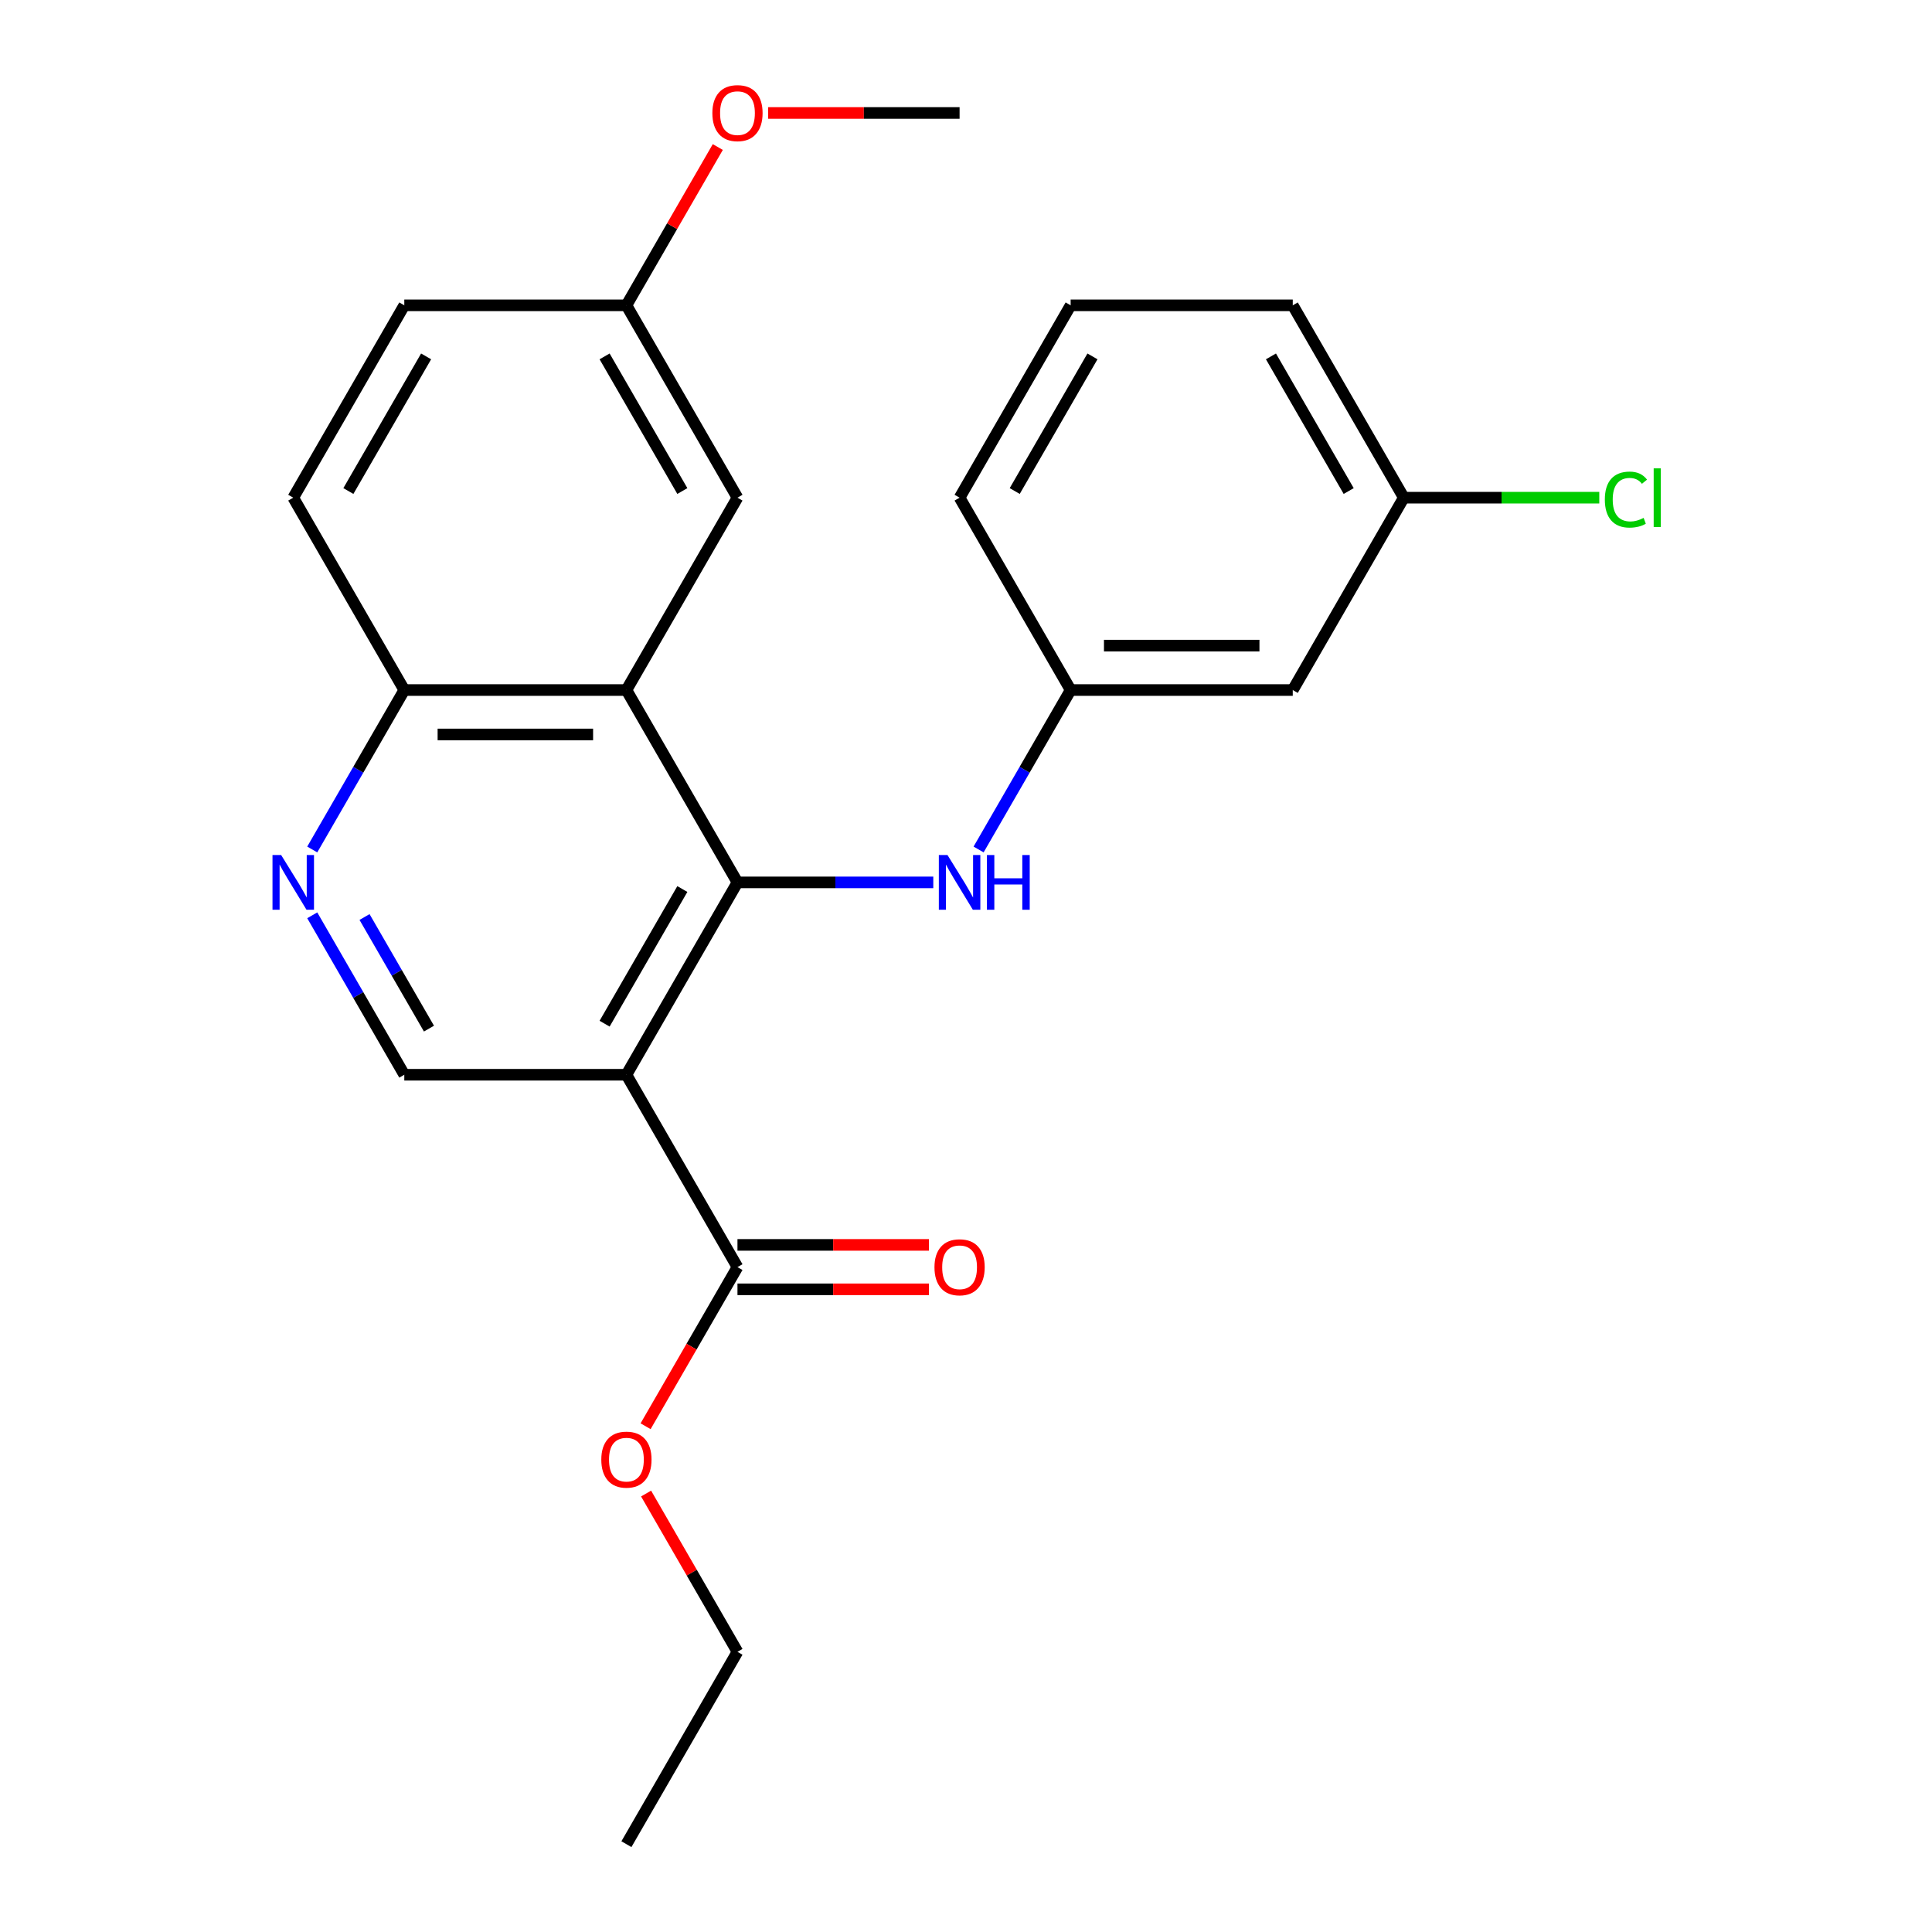 <?xml version='1.0' encoding='iso-8859-1'?>
<svg version='1.1' baseProfile='full'
              xmlns='http://www.w3.org/2000/svg'
                      xmlns:rdkit='http://www.rdkit.org/xml'
                      xmlns:xlink='http://www.w3.org/1999/xlink'
                  xml:space='preserve'
width='1000px' height='1000px' viewBox='0 0 1000 1000'>
<!-- END OF HEADER -->
<rect style='opacity:1.0;fill:#FFFFFF;stroke:none' width='1000' height='1000' x='0' y='0'> </rect>
<path class='bond-0' d='M 381.716,456.726 L 324.233,556.29' style='fill:none;fill-rule:evenodd;stroke:#000000;stroke-width:6px;stroke-linecap:butt;stroke-linejoin:miter;stroke-opacity:1' />
<path class='bond-0' d='M 353.181,460.164 L 312.942,529.858' style='fill:none;fill-rule:evenodd;stroke:#000000;stroke-width:6px;stroke-linecap:butt;stroke-linejoin:miter;stroke-opacity:1' />
<path class='bond-1' d='M 381.716,456.726 L 324.233,357.162' style='fill:none;fill-rule:evenodd;stroke:#000000;stroke-width:6px;stroke-linecap:butt;stroke-linejoin:miter;stroke-opacity:1' />
<path class='bond-4' d='M 381.716,456.726 L 432.392,456.726' style='fill:none;fill-rule:evenodd;stroke:#000000;stroke-width:6px;stroke-linecap:butt;stroke-linejoin:miter;stroke-opacity:1' />
<path class='bond-4' d='M 432.392,456.726 L 483.068,456.726' style='fill:none;fill-rule:evenodd;stroke:#0000FF;stroke-width:6px;stroke-linecap:butt;stroke-linejoin:miter;stroke-opacity:1' />
<path class='bond-2' d='M 324.233,556.29 L 381.716,655.854' style='fill:none;fill-rule:evenodd;stroke:#000000;stroke-width:6px;stroke-linecap:butt;stroke-linejoin:miter;stroke-opacity:1' />
<path class='bond-5' d='M 324.233,556.29 L 209.266,556.29' style='fill:none;fill-rule:evenodd;stroke:#000000;stroke-width:6px;stroke-linecap:butt;stroke-linejoin:miter;stroke-opacity:1' />
<path class='bond-6' d='M 324.233,357.162 L 209.266,357.162' style='fill:none;fill-rule:evenodd;stroke:#000000;stroke-width:6px;stroke-linecap:butt;stroke-linejoin:miter;stroke-opacity:1' />
<path class='bond-6' d='M 306.988,380.155 L 226.511,380.155' style='fill:none;fill-rule:evenodd;stroke:#000000;stroke-width:6px;stroke-linecap:butt;stroke-linejoin:miter;stroke-opacity:1' />
<path class='bond-7' d='M 324.233,357.162 L 381.716,257.598' style='fill:none;fill-rule:evenodd;stroke:#000000;stroke-width:6px;stroke-linecap:butt;stroke-linejoin:miter;stroke-opacity:1' />
<path class='bond-9' d='M 381.716,667.35 L 431.262,667.35' style='fill:none;fill-rule:evenodd;stroke:#000000;stroke-width:6px;stroke-linecap:butt;stroke-linejoin:miter;stroke-opacity:1' />
<path class='bond-9' d='M 431.262,667.35 L 480.808,667.35' style='fill:none;fill-rule:evenodd;stroke:#FF0000;stroke-width:6px;stroke-linecap:butt;stroke-linejoin:miter;stroke-opacity:1' />
<path class='bond-9' d='M 381.716,644.357 L 431.262,644.357' style='fill:none;fill-rule:evenodd;stroke:#000000;stroke-width:6px;stroke-linecap:butt;stroke-linejoin:miter;stroke-opacity:1' />
<path class='bond-9' d='M 431.262,644.357 L 480.808,644.357' style='fill:none;fill-rule:evenodd;stroke:#FF0000;stroke-width:6px;stroke-linecap:butt;stroke-linejoin:miter;stroke-opacity:1' />
<path class='bond-14' d='M 381.716,655.854 L 357.938,697.039' style='fill:none;fill-rule:evenodd;stroke:#000000;stroke-width:6px;stroke-linecap:butt;stroke-linejoin:miter;stroke-opacity:1' />
<path class='bond-14' d='M 357.938,697.039 L 334.16,738.223' style='fill:none;fill-rule:evenodd;stroke:#FF0000;stroke-width:6px;stroke-linecap:butt;stroke-linejoin:miter;stroke-opacity:1' />
<path class='bond-3' d='M 161.618,439.692 L 185.442,398.427' style='fill:none;fill-rule:evenodd;stroke:#0000FF;stroke-width:6px;stroke-linecap:butt;stroke-linejoin:miter;stroke-opacity:1' />
<path class='bond-3' d='M 185.442,398.427 L 209.266,357.162' style='fill:none;fill-rule:evenodd;stroke:#000000;stroke-width:6px;stroke-linecap:butt;stroke-linejoin:miter;stroke-opacity:1' />
<path class='bond-24' d='M 161.618,473.76 L 185.442,515.025' style='fill:none;fill-rule:evenodd;stroke:#0000FF;stroke-width:6px;stroke-linecap:butt;stroke-linejoin:miter;stroke-opacity:1' />
<path class='bond-24' d='M 185.442,515.025 L 209.266,556.29' style='fill:none;fill-rule:evenodd;stroke:#000000;stroke-width:6px;stroke-linecap:butt;stroke-linejoin:miter;stroke-opacity:1' />
<path class='bond-24' d='M 188.678,474.643 L 205.355,503.528' style='fill:none;fill-rule:evenodd;stroke:#0000FF;stroke-width:6px;stroke-linecap:butt;stroke-linejoin:miter;stroke-opacity:1' />
<path class='bond-24' d='M 205.355,503.528 L 222.032,532.414' style='fill:none;fill-rule:evenodd;stroke:#000000;stroke-width:6px;stroke-linecap:butt;stroke-linejoin:miter;stroke-opacity:1' />
<path class='bond-8' d='M 506.517,439.692 L 530.341,398.427' style='fill:none;fill-rule:evenodd;stroke:#0000FF;stroke-width:6px;stroke-linecap:butt;stroke-linejoin:miter;stroke-opacity:1' />
<path class='bond-8' d='M 530.341,398.427 L 554.166,357.162' style='fill:none;fill-rule:evenodd;stroke:#000000;stroke-width:6px;stroke-linecap:butt;stroke-linejoin:miter;stroke-opacity:1' />
<path class='bond-11' d='M 209.266,357.162 L 151.783,257.598' style='fill:none;fill-rule:evenodd;stroke:#000000;stroke-width:6px;stroke-linecap:butt;stroke-linejoin:miter;stroke-opacity:1' />
<path class='bond-12' d='M 381.716,257.598 L 324.233,158.034' style='fill:none;fill-rule:evenodd;stroke:#000000;stroke-width:6px;stroke-linecap:butt;stroke-linejoin:miter;stroke-opacity:1' />
<path class='bond-12' d='M 353.181,254.16 L 312.942,184.465' style='fill:none;fill-rule:evenodd;stroke:#000000;stroke-width:6px;stroke-linecap:butt;stroke-linejoin:miter;stroke-opacity:1' />
<path class='bond-10' d='M 554.166,357.162 L 669.132,357.162' style='fill:none;fill-rule:evenodd;stroke:#000000;stroke-width:6px;stroke-linecap:butt;stroke-linejoin:miter;stroke-opacity:1' />
<path class='bond-10' d='M 571.411,334.169 L 651.887,334.169' style='fill:none;fill-rule:evenodd;stroke:#000000;stroke-width:6px;stroke-linecap:butt;stroke-linejoin:miter;stroke-opacity:1' />
<path class='bond-19' d='M 554.166,357.162 L 496.682,257.598' style='fill:none;fill-rule:evenodd;stroke:#000000;stroke-width:6px;stroke-linecap:butt;stroke-linejoin:miter;stroke-opacity:1' />
<path class='bond-13' d='M 669.132,357.162 L 726.616,257.598' style='fill:none;fill-rule:evenodd;stroke:#000000;stroke-width:6px;stroke-linecap:butt;stroke-linejoin:miter;stroke-opacity:1' />
<path class='bond-25' d='M 151.783,257.598 L 209.266,158.034' style='fill:none;fill-rule:evenodd;stroke:#000000;stroke-width:6px;stroke-linecap:butt;stroke-linejoin:miter;stroke-opacity:1' />
<path class='bond-25' d='M 180.318,254.16 L 220.556,184.465' style='fill:none;fill-rule:evenodd;stroke:#000000;stroke-width:6px;stroke-linecap:butt;stroke-linejoin:miter;stroke-opacity:1' />
<path class='bond-15' d='M 324.233,158.034 L 209.266,158.034' style='fill:none;fill-rule:evenodd;stroke:#000000;stroke-width:6px;stroke-linecap:butt;stroke-linejoin:miter;stroke-opacity:1' />
<path class='bond-17' d='M 324.233,158.034 L 347.884,117.069' style='fill:none;fill-rule:evenodd;stroke:#000000;stroke-width:6px;stroke-linecap:butt;stroke-linejoin:miter;stroke-opacity:1' />
<path class='bond-17' d='M 347.884,117.069 L 371.535,76.104' style='fill:none;fill-rule:evenodd;stroke:#FF0000;stroke-width:6px;stroke-linecap:butt;stroke-linejoin:miter;stroke-opacity:1' />
<path class='bond-16' d='M 726.616,257.598 L 777.202,257.598' style='fill:none;fill-rule:evenodd;stroke:#000000;stroke-width:6px;stroke-linecap:butt;stroke-linejoin:miter;stroke-opacity:1' />
<path class='bond-16' d='M 777.202,257.598 L 827.788,257.598' style='fill:none;fill-rule:evenodd;stroke:#00CC00;stroke-width:6px;stroke-linecap:butt;stroke-linejoin:miter;stroke-opacity:1' />
<path class='bond-26' d='M 726.616,257.598 L 669.132,158.034' style='fill:none;fill-rule:evenodd;stroke:#000000;stroke-width:6px;stroke-linecap:butt;stroke-linejoin:miter;stroke-opacity:1' />
<path class='bond-26' d='M 698.08,254.16 L 657.842,184.465' style='fill:none;fill-rule:evenodd;stroke:#000000;stroke-width:6px;stroke-linecap:butt;stroke-linejoin:miter;stroke-opacity:1' />
<path class='bond-21' d='M 334.414,773.052 L 358.065,814.017' style='fill:none;fill-rule:evenodd;stroke:#FF0000;stroke-width:6px;stroke-linecap:butt;stroke-linejoin:miter;stroke-opacity:1' />
<path class='bond-21' d='M 358.065,814.017 L 381.716,854.982' style='fill:none;fill-rule:evenodd;stroke:#000000;stroke-width:6px;stroke-linecap:butt;stroke-linejoin:miter;stroke-opacity:1' />
<path class='bond-22' d='M 397.59,58.47 L 447.136,58.47' style='fill:none;fill-rule:evenodd;stroke:#FF0000;stroke-width:6px;stroke-linecap:butt;stroke-linejoin:miter;stroke-opacity:1' />
<path class='bond-22' d='M 447.136,58.47 L 496.682,58.47' style='fill:none;fill-rule:evenodd;stroke:#000000;stroke-width:6px;stroke-linecap:butt;stroke-linejoin:miter;stroke-opacity:1' />
<path class='bond-18' d='M 554.166,158.034 L 496.682,257.598' style='fill:none;fill-rule:evenodd;stroke:#000000;stroke-width:6px;stroke-linecap:butt;stroke-linejoin:miter;stroke-opacity:1' />
<path class='bond-18' d='M 565.456,184.465 L 525.218,254.16' style='fill:none;fill-rule:evenodd;stroke:#000000;stroke-width:6px;stroke-linecap:butt;stroke-linejoin:miter;stroke-opacity:1' />
<path class='bond-20' d='M 554.166,158.034 L 669.132,158.034' style='fill:none;fill-rule:evenodd;stroke:#000000;stroke-width:6px;stroke-linecap:butt;stroke-linejoin:miter;stroke-opacity:1' />
<path class='bond-23' d='M 381.716,854.982 L 324.233,954.545' style='fill:none;fill-rule:evenodd;stroke:#000000;stroke-width:6px;stroke-linecap:butt;stroke-linejoin:miter;stroke-opacity:1' />
<path  class='atom-4' d='M 145.523 442.566
L 154.803 457.566
Q 155.723 459.046, 157.203 461.726
Q 158.683 464.406, 158.763 464.566
L 158.763 442.566
L 162.523 442.566
L 162.523 470.886
L 158.643 470.886
L 148.683 454.486
Q 147.523 452.566, 146.283 450.366
Q 145.083 448.166, 144.723 447.486
L 144.723 470.886
L 141.043 470.886
L 141.043 442.566
L 145.523 442.566
' fill='#0000FF'/>
<path  class='atom-5' d='M 490.422 442.566
L 499.702 457.566
Q 500.622 459.046, 502.102 461.726
Q 503.582 464.406, 503.662 464.566
L 503.662 442.566
L 507.422 442.566
L 507.422 470.886
L 503.542 470.886
L 493.582 454.486
Q 492.422 452.566, 491.182 450.366
Q 489.982 448.166, 489.622 447.486
L 489.622 470.886
L 485.942 470.886
L 485.942 442.566
L 490.422 442.566
' fill='#0000FF'/>
<path  class='atom-5' d='M 510.822 442.566
L 514.662 442.566
L 514.662 454.606
L 529.142 454.606
L 529.142 442.566
L 532.982 442.566
L 532.982 470.886
L 529.142 470.886
L 529.142 457.806
L 514.662 457.806
L 514.662 470.886
L 510.822 470.886
L 510.822 442.566
' fill='#0000FF'/>
<path  class='atom-10' d='M 483.682 655.934
Q 483.682 649.134, 487.042 645.334
Q 490.402 641.534, 496.682 641.534
Q 502.962 641.534, 506.322 645.334
Q 509.682 649.134, 509.682 655.934
Q 509.682 662.814, 506.282 666.734
Q 502.882 670.614, 496.682 670.614
Q 490.442 670.614, 487.042 666.734
Q 483.682 662.854, 483.682 655.934
M 496.682 667.414
Q 501.002 667.414, 503.322 664.534
Q 505.682 661.614, 505.682 655.934
Q 505.682 650.374, 503.322 647.574
Q 501.002 644.734, 496.682 644.734
Q 492.362 644.734, 490.002 647.534
Q 487.682 650.334, 487.682 655.934
Q 487.682 661.654, 490.002 664.534
Q 492.362 667.414, 496.682 667.414
' fill='#FF0000'/>
<path  class='atom-15' d='M 311.233 755.498
Q 311.233 748.698, 314.593 744.898
Q 317.953 741.098, 324.233 741.098
Q 330.513 741.098, 333.873 744.898
Q 337.233 748.698, 337.233 755.498
Q 337.233 762.378, 333.833 766.298
Q 330.433 770.178, 324.233 770.178
Q 317.993 770.178, 314.593 766.298
Q 311.233 762.418, 311.233 755.498
M 324.233 766.978
Q 328.553 766.978, 330.873 764.098
Q 333.233 761.178, 333.233 755.498
Q 333.233 749.938, 330.873 747.138
Q 328.553 744.298, 324.233 744.298
Q 319.913 744.298, 317.553 747.098
Q 315.233 749.898, 315.233 755.498
Q 315.233 761.218, 317.553 764.098
Q 319.913 766.978, 324.233 766.978
' fill='#FF0000'/>
<path  class='atom-17' d='M 830.662 258.578
Q 830.662 251.538, 833.942 247.858
Q 837.262 244.138, 843.542 244.138
Q 849.382 244.138, 852.502 248.258
L 849.862 250.418
Q 847.582 247.418, 843.542 247.418
Q 839.262 247.418, 836.982 250.298
Q 834.742 253.138, 834.742 258.578
Q 834.742 264.178, 837.062 267.058
Q 839.422 269.938, 843.982 269.938
Q 847.102 269.938, 850.742 268.058
L 851.862 271.058
Q 850.382 272.018, 848.142 272.578
Q 845.902 273.138, 843.422 273.138
Q 837.262 273.138, 833.942 269.378
Q 830.662 265.618, 830.662 258.578
' fill='#00CC00'/>
<path  class='atom-17' d='M 855.942 242.418
L 859.622 242.418
L 859.622 272.778
L 855.942 272.778
L 855.942 242.418
' fill='#00CC00'/>
<path  class='atom-18' d='M 368.716 58.55
Q 368.716 51.75, 372.076 47.95
Q 375.436 44.15, 381.716 44.15
Q 387.996 44.15, 391.356 47.95
Q 394.716 51.75, 394.716 58.55
Q 394.716 65.43, 391.316 69.35
Q 387.916 73.23, 381.716 73.23
Q 375.476 73.23, 372.076 69.35
Q 368.716 65.47, 368.716 58.55
M 381.716 70.03
Q 386.036 70.03, 388.356 67.15
Q 390.716 64.23, 390.716 58.55
Q 390.716 52.99, 388.356 50.19
Q 386.036 47.35, 381.716 47.35
Q 377.396 47.35, 375.036 50.15
Q 372.716 52.95, 372.716 58.55
Q 372.716 64.27, 375.036 67.15
Q 377.396 70.03, 381.716 70.03
' fill='#FF0000'/>
</svg>
